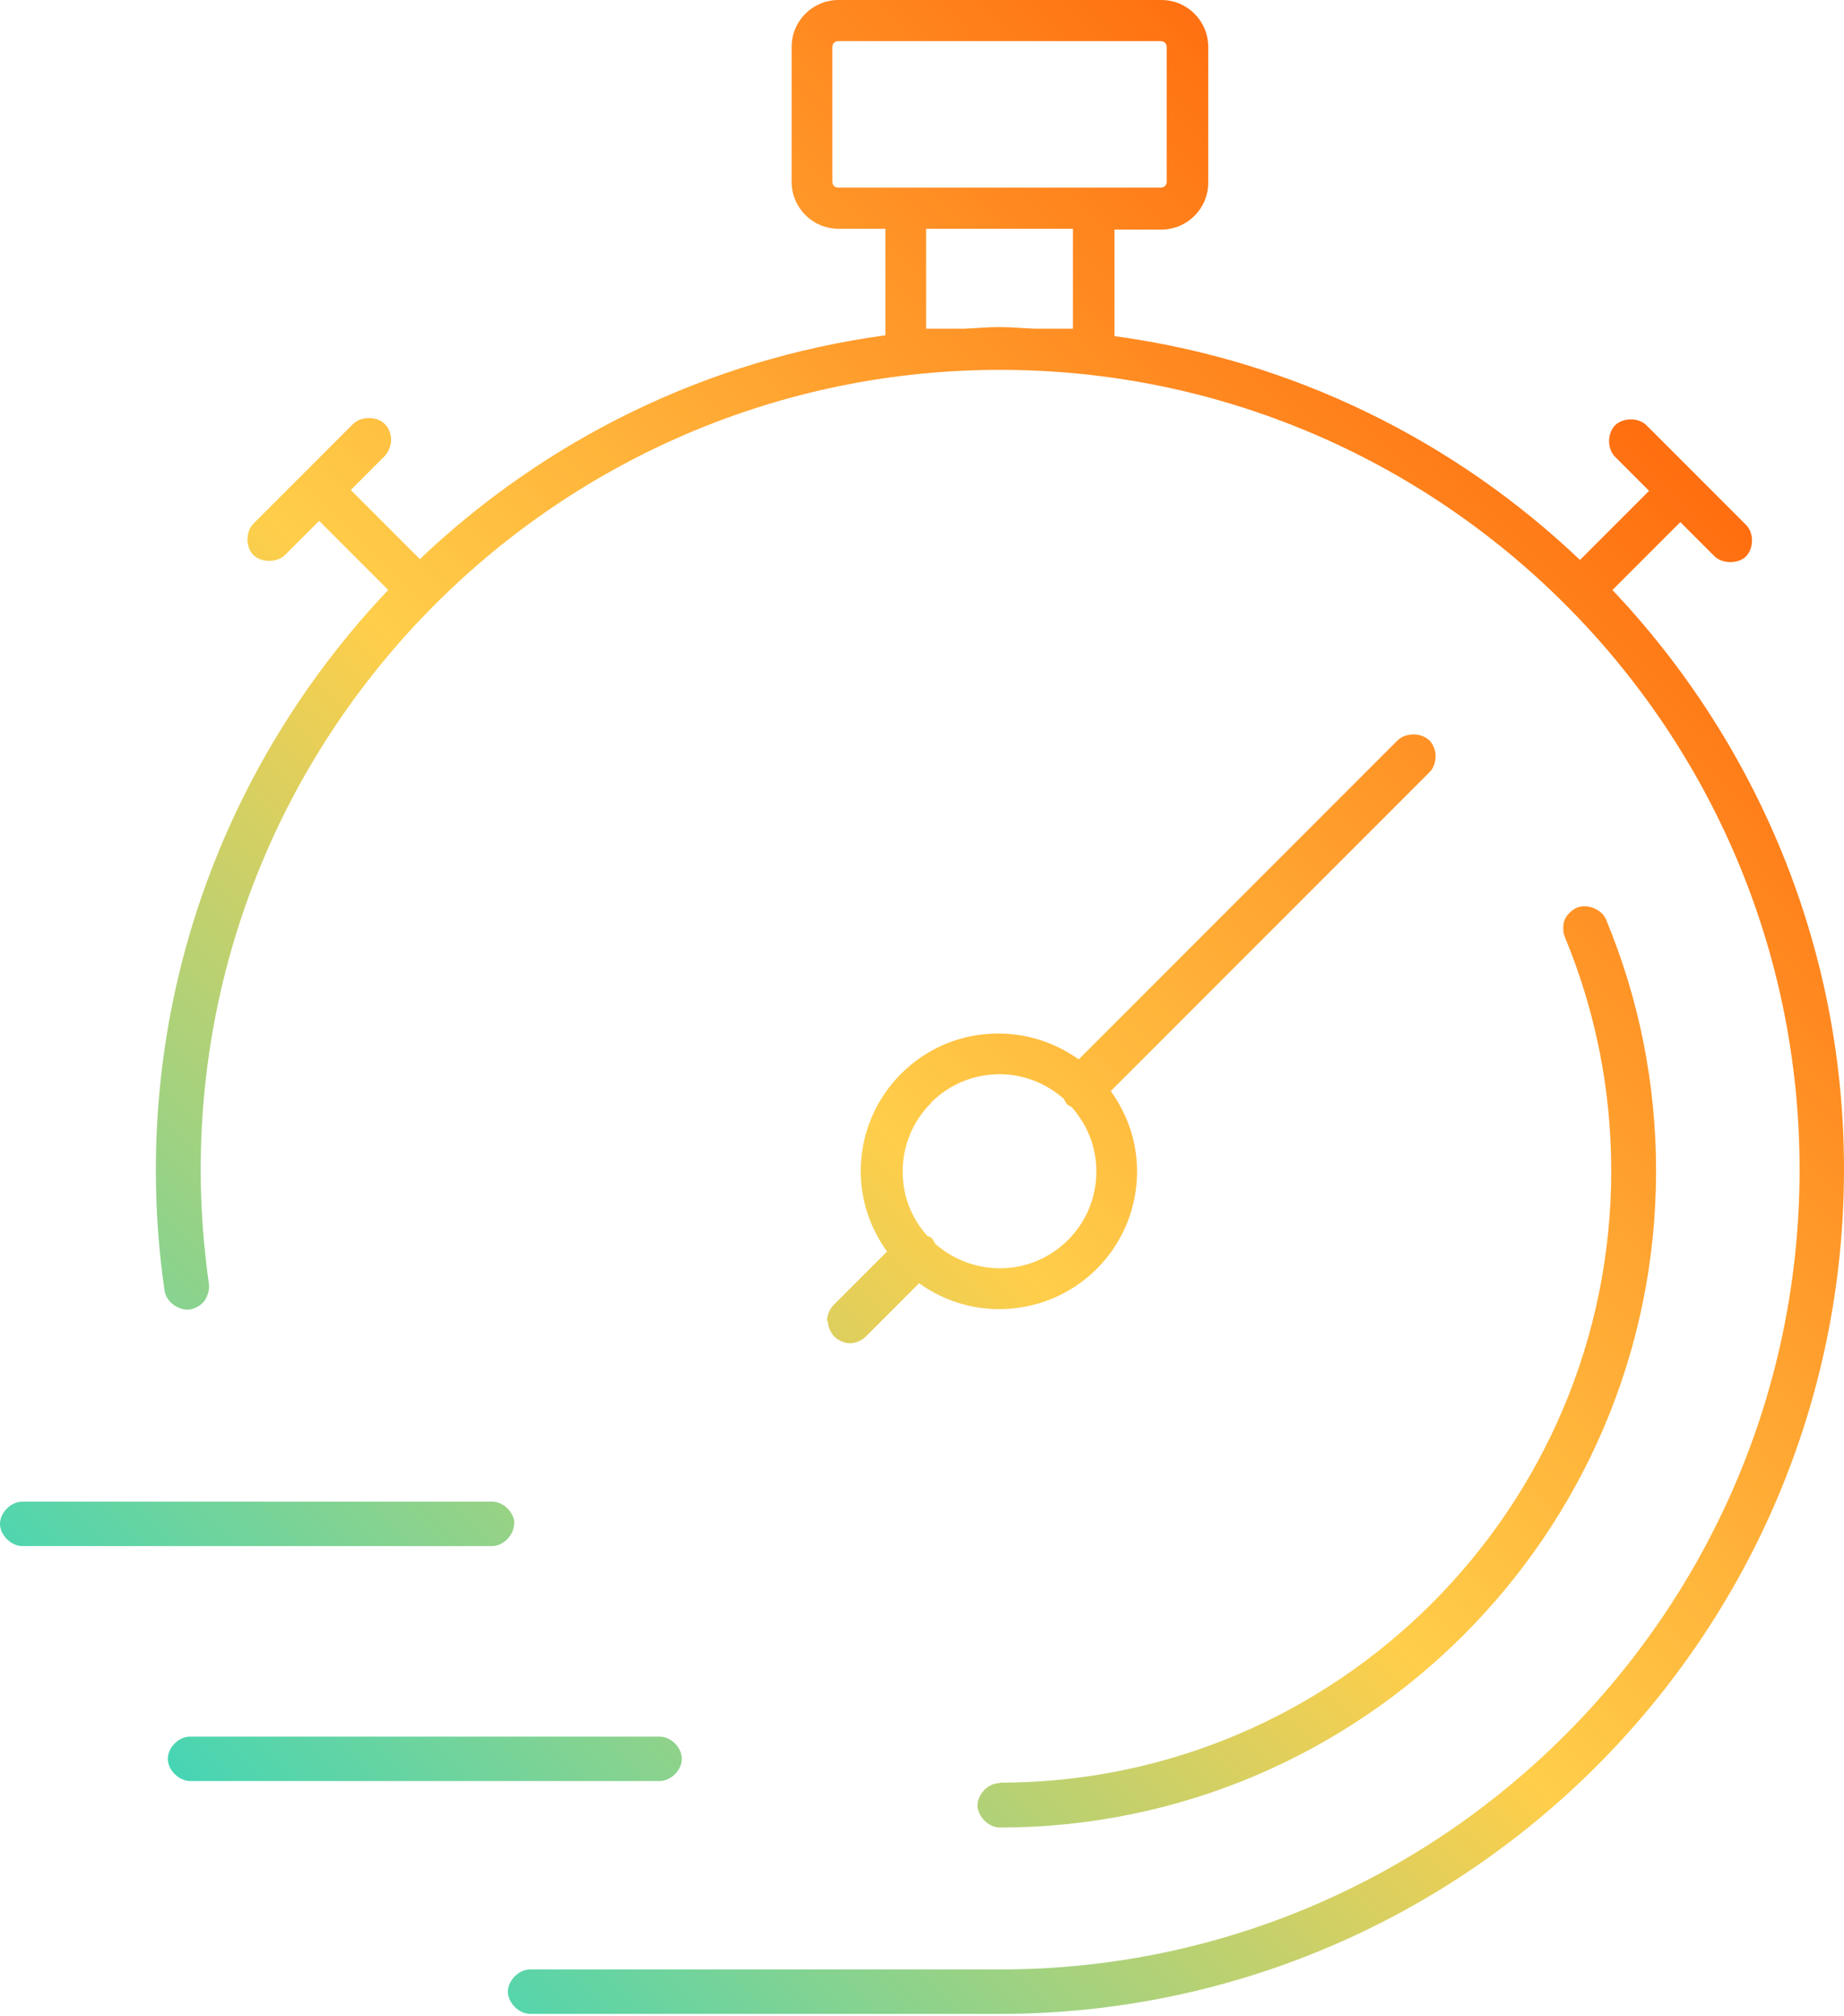 <?xml version="1.0" encoding="UTF-8"?><svg xmlns="http://www.w3.org/2000/svg" xmlns:xlink="http://www.w3.org/1999/xlink" viewBox="0 0 44.84 49"><defs><style>.i{fill:url(#e);}.j{fill:url(#d);}.k{fill:url(#g);}.l{fill:url(#f);}.m{fill:url(#h);}</style><linearGradient id="d" x1=".76" y1="52.32" x2="46.22" y2="6.86" gradientTransform="matrix(1, 0, 0, 1, 0, 0)" gradientUnits="userSpaceOnUse"><stop offset="0" stop-color="#00d8dd"/><stop offset=".5" stop-color="#ffce4a"/><stop offset="1" stop-color="#ff5400"/></linearGradient><linearGradient id="e" x1="-4.13" y1="47.42" x2="41.33" y2="1.96" xlink:href="#d"/><linearGradient id="f" x1="-.6" y1="50.96" x2="44.86" y2="5.5" xlink:href="#d"/><linearGradient id="g" x1="8.15" y1="59.7" x2="53.61" y2="14.24" xlink:href="#d"/><linearGradient id="h" x1=".61" y1="52.17" x2="46.07" y2="6.71" xlink:href="#d"/></defs><g id="a"/><g id="b"><g id="c"><g><path class="j" d="M16.58,42.75c0-.28-.27-.54-.54-.54H4.62c-.28,0-.54,.27-.54,.54s.27,.54,.54,.54h11.42c.28,0,.54-.27,.54-.54Z"/><path class="i" d="M12.51,37.04c0-.28-.27-.54-.54-.54H.54c-.28,0-.54,.27-.54,.54s.27,.54,.54,.54H11.96c.28,0,.54-.27,.54-.54Z"/><path class="l" d="M39.18,14.37l1.68-1.68,.83,.83c.19,.19,.59,.19,.77,0,.19-.2,.19-.57,0-.76l-2.42-2.42h0c-.2-.2-.58-.19-.77,0-.19,.2-.19,.57,0,.76l.83,.83-1.68,1.68c-3.04-2.89-6.96-4.85-11.32-5.44v-2.59h1.14c.63,0,1.14-.51,1.14-1.14V1.14c0-.63-.51-1.14-1.14-1.14h-7.85c-.63,0-1.14,.51-1.14,1.14v3.28c0,.63,.51,1.14,1.14,1.14h1.14v2.59c-4.36,.59-8.28,2.55-11.32,5.44l-1.68-1.68,.83-.83c.09-.1,.15-.25,.15-.39,0-.14-.06-.3-.16-.39-.2-.19-.57-.18-.76,0l-2.43,2.43c-.19,.2-.19,.57,0,.76s.58,.19,.77,0l.83-.83,1.68,1.68c-3.49,3.68-5.65,8.64-5.65,14.1,0,.98,.07,1.96,.21,2.92,.03,.27,.33,.5,.61,.47,.13-.02,.28-.1,.36-.21,.08-.11,.13-.28,.11-.41-.13-.92-.2-1.85-.2-2.78,0-10.72,8.72-19.44,19.44-19.44s19.44,8.72,19.44,19.44-8.72,19.44-19.44,19.44H12.89c-.28,0-.54,.27-.54,.54s.27,.54,.54,.54h11.42c11.32,0,20.53-9.21,20.53-20.53,0-5.46-2.16-10.42-5.65-14.1ZM20.24,4.42V1.14c0-.08,.06-.14,.14-.14h7.85c.08,0,.14,.06,.14,.14v3.28c0,.08-.06,.14-.14,.14h-7.85c-.08,0-.14-.06-.14-.14Zm2.28,3.57v-2.43h3.57v2.43h-.92c-.29-.01-.57-.04-.87-.04s-.58,.03-.87,.04h-.92Z"/><path class="k" d="M24.31,43.34c-.28,0-.54,.27-.54,.54s.27,.54,.54,.54c8.8,0,15.96-7.16,15.96-15.96,0-2.11-.41-4.17-1.22-6.12-.11-.24-.45-.38-.7-.28-.12,.05-.25,.17-.3,.29-.05,.12-.05,.3,0,.42,.75,1.81,1.13,3.72,1.13,5.69,0,8.2-6.67,14.87-14.87,14.87Z"/><path class="m" d="M20.13,32.11c0,.13,.07,.29,.16,.38,.09,.09,.25,.16,.38,.16s.29-.07,.38-.16l1.3-1.3c.58,.42,1.26,.63,1.95,.63,.86,0,1.72-.33,2.37-.98,.63-.63,.98-1.48,.98-2.37,0-.71-.23-1.38-.64-1.95l7.75-7.75c.1-.09,.15-.26,.15-.39,0-.14-.06-.3-.16-.39-.2-.19-.57-.18-.76,0l-7.76,7.76c-1.31-.94-3.14-.83-4.32,.35-.63,.63-.98,1.48-.98,2.37,0,.71,.23,1.38,.64,1.95l-1.3,1.3c-.1,.1-.16,.26-.16,.39Zm2.51-5.31c.46-.46,1.06-.69,1.67-.69,.56,0,1.12,.21,1.56,.6,.02,.04,.04,.08,.07,.12s.08,.05,.12,.08c.38,.43,.6,.97,.6,1.56,0,.63-.24,1.22-.69,1.67-.89,.89-2.3,.91-3.23,.09-.02-.04-.04-.08-.07-.12s-.08-.05-.12-.07c-.39-.43-.6-.98-.6-1.56,0-.63,.24-1.22,.69-1.67Z"/></g></g></g></svg>